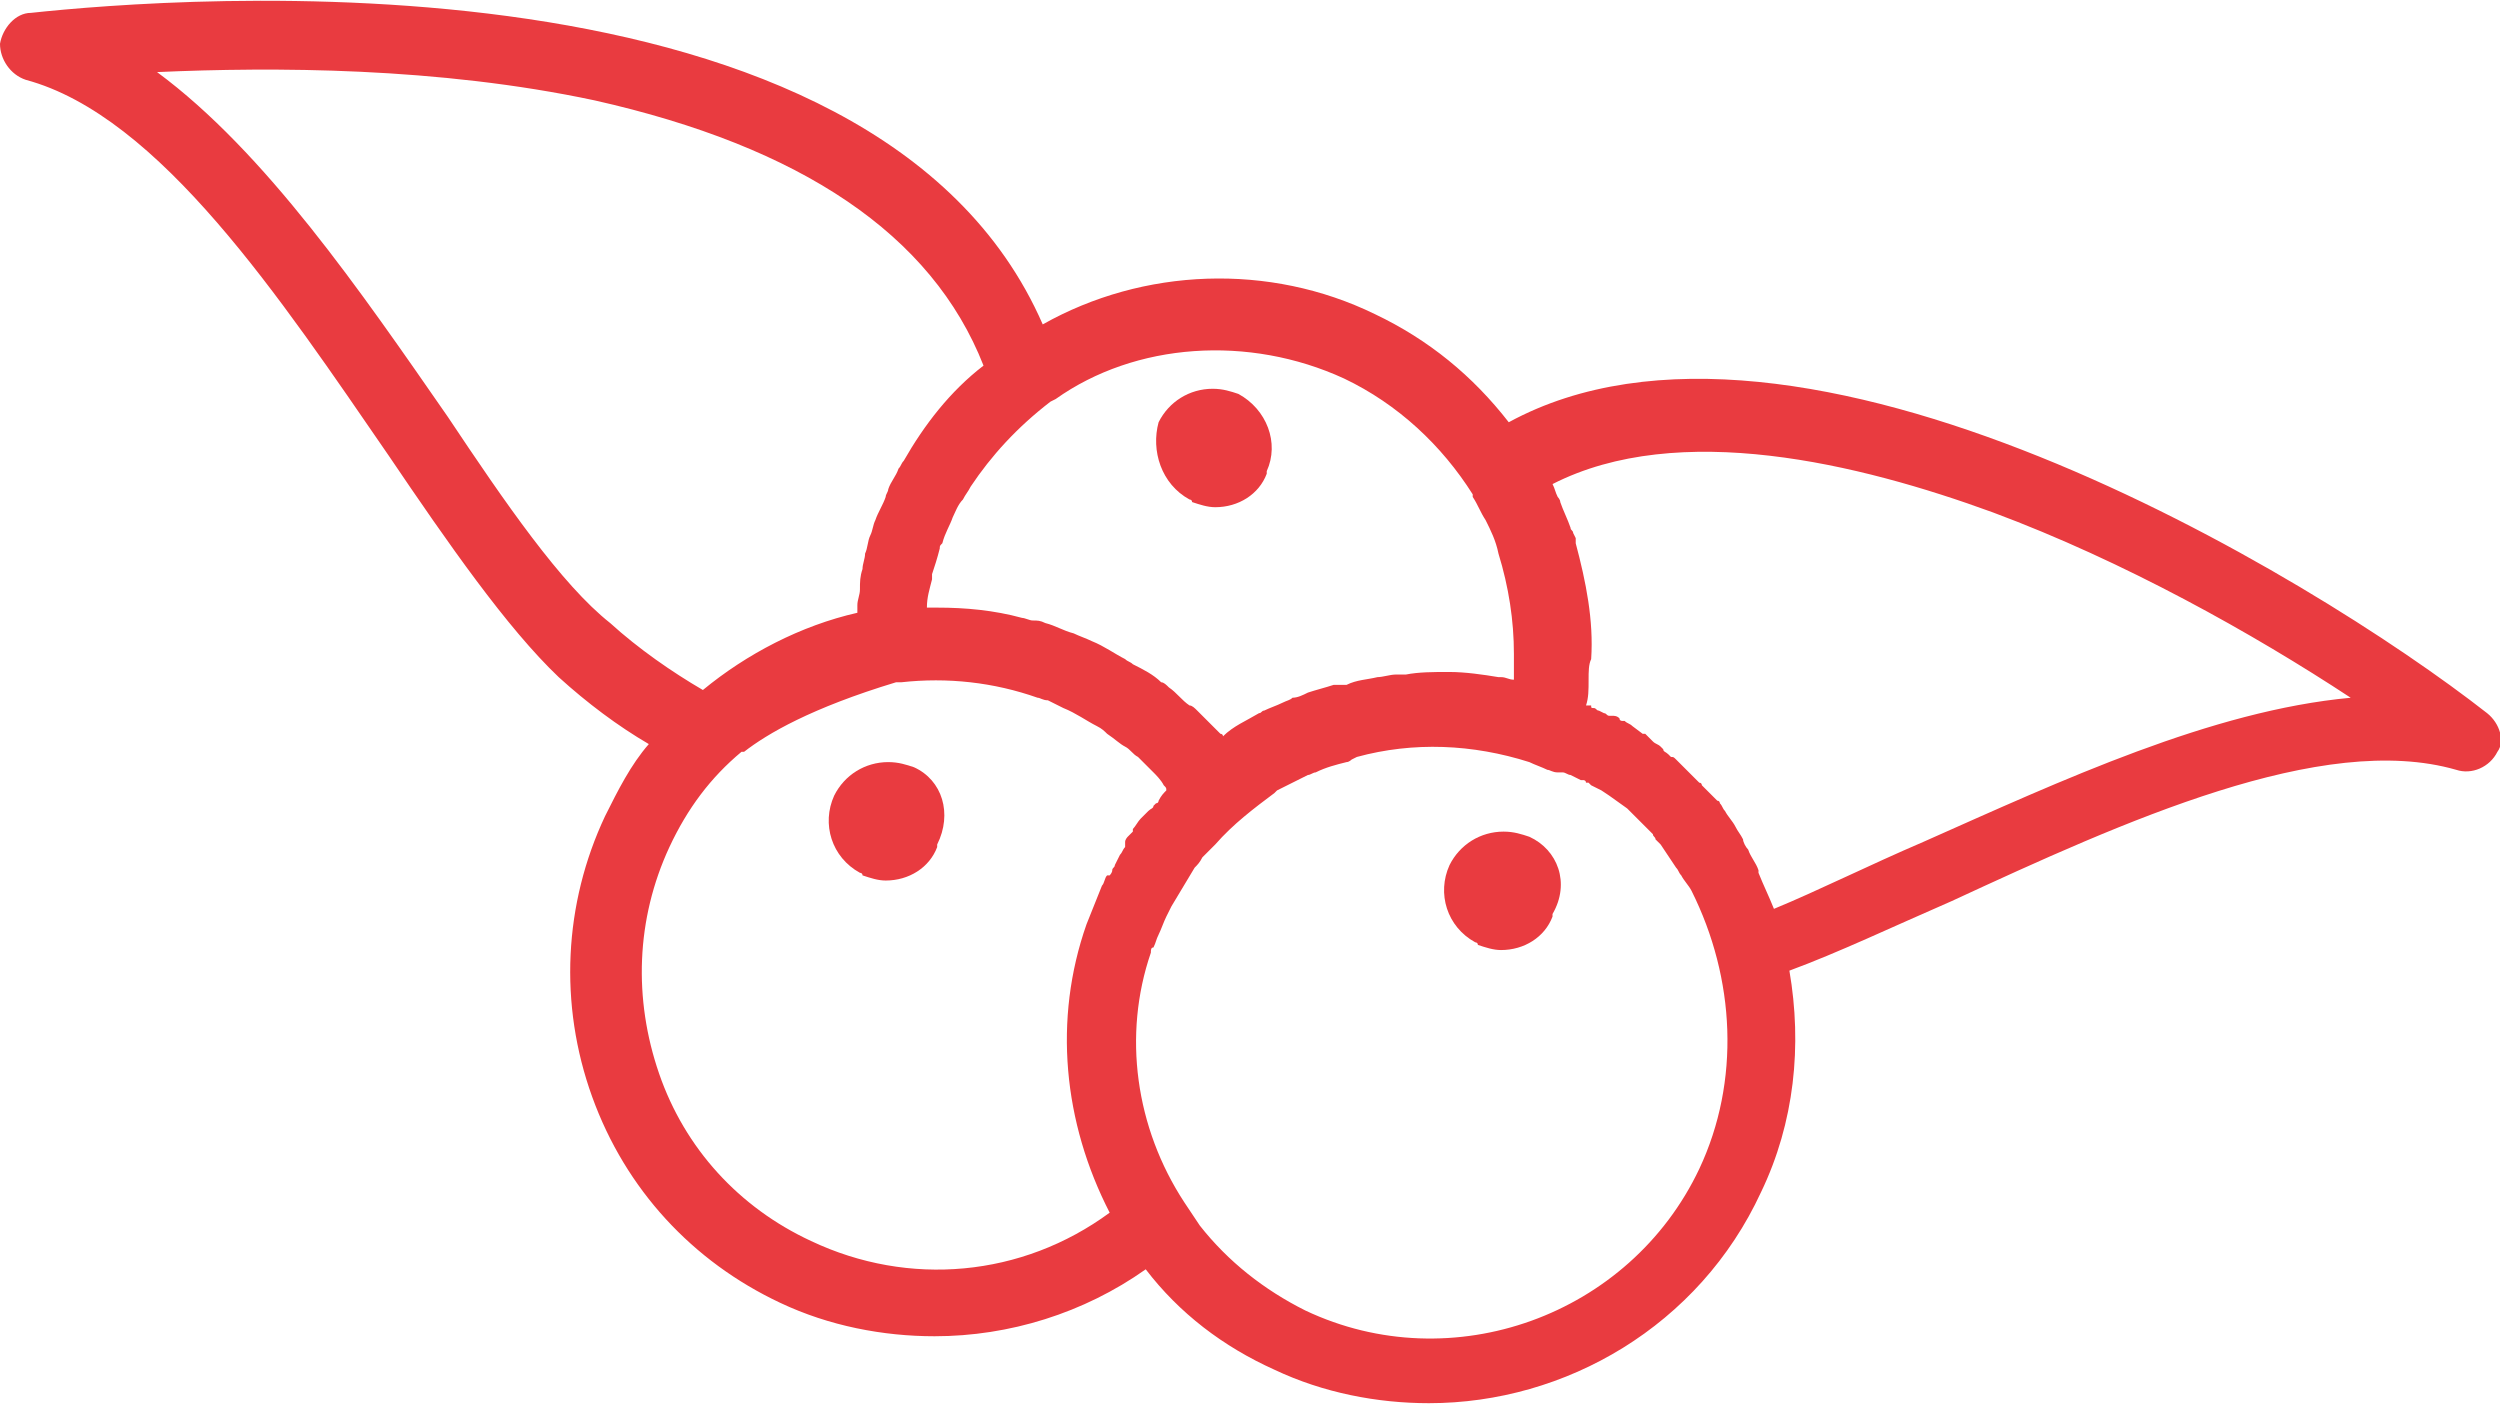 <svg xml:space="preserve" style="enable-background:new 0 0 97.1 54.7;" viewBox="0 0 97.1 54.7" y="0px" x="0px" xmlns:xlink="http://www.w3.org/1999/xlink" xmlns="http://www.w3.org/2000/svg" id="Layer_1" version="1.1">
<style type="text/css">
	.st0{fill:#E93B40;}
</style>
<g>
	<path d="M96.6,27.7c-6.9-5.4-26.8-17.4-38-11.3c-1.4-1.8-3.1-3.2-5.2-4.2c-4.1-2-9-1.8-12.9,0.4
		C34-2.3,6.8-0.1,1.2,0.5C0.6,0.5,0.1,1.1,0,1.7C0,2.3,0.4,2.9,1,3.1c5.2,1.4,9.9,8.5,14.1,14.6c2.3,3.4,4.6,6.7,6.6,8.6
		c1.1,1,2.3,1.9,3.5,2.6c-0.7,0.8-1.2,1.8-1.7,2.8c-1.6,3.4-1.8,7.3-0.5,10.9s3.9,6.4,7.3,8c1.9,0.9,4,1.3,6,1.3
		c2.9,0,5.8-0.9,8.2-2.6c1.3,1.7,3,3,5,3.9c1.9,0.9,4,1.3,6,1.3c5.3,0,10.5-3,12.9-8.2c1.3-2.7,1.6-5.7,1.1-8.6
		c1.9-0.7,4-1.7,6.3-2.7c6.7-3.1,14.4-6.6,19.6-5.1c0.6,0.2,1.3-0.1,1.6-0.7C97.3,28.8,97.1,28.1,96.6,27.7z M52.2,14.7
		c2.1,1,3.8,2.6,5,4.5c0,0,0,0,0,0.1c0.2,0.3,0.3,0.6,0.5,0.9c0.2,0.4,0.4,0.8,0.5,1.3c0,0,0,0,0,0l0,0c0.4,1.3,0.6,2.6,0.6,3.9
		c0,0.2,0,0.5,0,0.7c0,0.1,0,0.1,0,0.2c0,0,0,0.1,0,0.1c-0.2,0-0.3-0.1-0.5-0.1c0,0-0.1,0-0.1,0c-0.6-0.1-1.3-0.2-1.9-0.2
		c0,0-0.1,0-0.1,0c-0.5,0-1.1,0-1.6,0.1c-0.1,0-0.3,0-0.4,0c-0.2,0-0.5,0.1-0.7,0.1c-0.4,0.1-0.8,0.1-1.2,0.3c0,0,0,0-0.1,0l-0.1,0
		l-0.1,0c0,0-0.1,0-0.2,0l0,0c0,0,0,0,0,0c0,0,0,0,0,0c-0.3,0.1-0.7,0.2-1,0.3c-0.2,0.1-0.4,0.2-0.6,0.2c-0.1,0.1-0.2,0.1-0.4,0.2
		c-0.2,0.1-0.5,0.2-0.7,0.3c-0.1,0-0.1,0.1-0.2,0.1c-0.5,0.3-1,0.5-1.4,0.9c0-0.1-0.1-0.1-0.1-0.1c-0.3-0.3-0.6-0.6-0.9-0.9
		c-0.1-0.1-0.2-0.2-0.3-0.2c-0.3-0.2-0.5-0.5-0.8-0.7c-0.1-0.1-0.2-0.2-0.3-0.2c-0.3-0.3-0.7-0.5-1.1-0.7c-0.1-0.1-0.2-0.1-0.3-0.2
		c-0.4-0.2-0.8-0.5-1.3-0.7c-0.2-0.1-0.5-0.2-0.7-0.3c-0.4-0.1-0.7-0.3-1.1-0.4c-0.2-0.1-0.3-0.1-0.5-0.1c-0.1,0-0.3-0.1-0.4-0.1
		c-1.1-0.3-2.2-0.4-3.3-0.4c-0.1,0-0.3,0-0.4,0c0-0.4,0.1-0.7,0.2-1.1c0-0.1,0-0.1,0-0.2c0.1-0.3,0.2-0.6,0.3-1c0-0.1,0-0.1,0.1-0.2
		c0.1-0.4,0.3-0.7,0.4-1c0.1-0.2,0.2-0.5,0.4-0.7c0.1-0.2,0.2-0.3,0.3-0.5c0.8-1.2,1.8-2.3,3.1-3.3l0.2-0.1
		C44.1,13.3,48.5,13,52.2,14.7z M17.4,16.2C14,11.3,10.3,5.9,6.1,2.8c4.5-0.2,10.9-0.2,17,1.1c8,1.8,13.1,5.2,15.1,10.3
		c-1.3,1-2.3,2.3-3.1,3.7c-0.1,0.1-0.1,0.2-0.2,0.3c-0.1,0.3-0.3,0.5-0.4,0.8c0,0.1-0.1,0.2-0.1,0.3c-0.1,0.3-0.3,0.6-0.4,0.9
		c-0.1,0.2-0.1,0.4-0.2,0.6c-0.1,0.2-0.1,0.5-0.2,0.7c0,0.2-0.1,0.4-0.1,0.6c-0.1,0.3-0.1,0.5-0.1,0.8c0,0.2-0.1,0.4-0.1,0.6
		c0,0.1,0,0.2,0,0.3c-2.2,0.5-4.3,1.6-6,3c-1.2-0.7-2.5-1.6-3.6-2.6C21.8,22.7,19.6,19.5,17.4,16.2z M31.5,48.2
		c-2.8-1.3-4.9-3.6-5.9-6.5c-1-2.9-0.9-6,0.4-8.8c0.7-1.5,1.6-2.7,2.8-3.7c0,0,0,0,0.1,0c0.9-0.7,2.6-1.7,5.9-2.7l0,0c0,0,0,0,0,0
		H35l0,0c1.8-0.2,3.6,0,5.3,0.6c0.1,0,0.2,0.1,0.4,0.1c0.2,0.1,0.4,0.2,0.6,0.3c0.5,0.2,0.9,0.5,1.3,0.7c0.2,0.1,0.3,0.2,0.4,0.3
		c0.3,0.2,0.5,0.4,0.7,0.5c0.2,0.1,0.3,0.3,0.5,0.4c0.2,0.2,0.4,0.4,0.6,0.6c0.1,0.1,0.3,0.3,0.4,0.5c0.1,0.1,0.1,0.1,0.1,0.2
		c-0.1,0.1-0.2,0.2-0.3,0.4c0,0,0,0,0,0c0,0,0,0,0,0c0,0,0,0.1-0.1,0.1c0,0,0,0-0.1,0.1c0,0.1-0.1,0.1-0.2,0.2c0,0-0.1,0.1-0.1,0.1
		c0,0,0,0-0.1,0.1c-0.1,0.1-0.1,0.1-0.1,0.1c0,0,0,0,0,0c-0.1,0.1-0.2,0.3-0.3,0.4c0,0,0,0,0,0c0,0,0,0,0,0c0,0,0,0,0,0.1l-0.2,0.2
		c0,0-0.1,0.1-0.1,0.2c0,0,0,0,0,0l0,0c0,0,0,0,0,0.1l0,0.1l0,0c-0.1,0.1-0.1,0.2-0.2,0.3l-0.2,0.4c0,0.1-0.1,0.1-0.1,0.2l0,0
		c0,0.1-0.1,0.2-0.1,0.2L43,34c0,0,0,0,0,0l0,0c-0.1,0.1-0.1,0.3-0.2,0.4c-0.2,0.5-0.4,1-0.6,1.5c0,0,0,0,0,0
		c-1.3,3.7-0.9,7.7,0.9,11.2C39.7,49.6,35.3,50,31.5,48.2z M66,45.4c-2.7,5.7-9.6,8.2-15.3,5.5c-1.6-0.8-3-1.9-4.1-3.3l0,0L46,46.7
		c-1.9-2.9-2.4-6.5-1.3-9.7c0-0.1,0-0.2,0.1-0.2c0.1-0.2,0.1-0.3,0.2-0.5c0.1-0.2,0.2-0.5,0.3-0.7l0.2-0.4l0.9-1.5
		c0.1-0.1,0.2-0.2,0.3-0.4l0.2-0.2c0,0,0,0,0,0l0,0l0,0l0.1-0.1c0.1-0.1,0.1-0.1,0.2-0.2c0,0,0,0,0,0c0.7-0.8,1.5-1.4,2.3-2
		c0,0,0.1-0.1,0.1-0.1c0.4-0.2,0.8-0.4,1.2-0.6c0.1,0,0.2-0.1,0.3-0.1c0.4-0.2,0.8-0.3,1.2-0.4c0.1,0,0.2-0.1,0.2-0.1l0.2-0.1
		c2.2-0.6,4.5-0.5,6.7,0.2c0.2,0.1,0.5,0.2,0.7,0.3c0.1,0,0.2,0.1,0.4,0.1c0,0,0,0,0.1,0c0,0,0.1,0,0.1,0l0,0l0,0
		c0.1,0,0.2,0.1,0.3,0.1l0.4,0.2c0,0,0,0,0.1,0c0,0,0,0,0,0c0,0,0.1,0,0.1,0.1c0,0,0.1,0,0.1,0c0,0,0.1,0.1,0.1,0.1l0.4,0.2
		c0,0,0,0,0,0l0.3,0.2l0.7,0.5c0,0,0,0,0,0c0,0,0.1,0.1,0.1,0.1c0,0,0.1,0.1,0.1,0.1l0.6,0.6c0,0,0,0,0,0c0,0,0,0,0,0
		c0.1,0.1,0.1,0.1,0.2,0.2c0,0.1,0.1,0.1,0.1,0.2l0.2,0.2c0,0,0,0,0,0c0.2,0.3,0.4,0.6,0.6,0.9c0.1,0.1,0.1,0.2,0.2,0.3
		c0.1,0.2,0.3,0.4,0.4,0.6C67.4,38,67.6,42,66,45.4z M74.7,32.7c-2.1,0.9-4.1,1.9-5.8,2.6c-0.2-0.5-0.4-0.9-0.6-1.4c0,0,0,0,0-0.1
		c-0.1-0.3-0.3-0.5-0.4-0.8c-0.1-0.1-0.2-0.3-0.2-0.4c-0.1-0.2-0.2-0.3-0.3-0.5c-0.1-0.2-0.3-0.4-0.4-0.6c-0.1-0.1-0.1-0.2-0.2-0.3
		c0,0,0-0.1-0.1-0.1c-0.1-0.1-0.2-0.2-0.3-0.3c0,0,0,0,0,0c-0.1-0.1-0.2-0.2-0.3-0.3c0,0,0-0.1-0.1-0.1c-0.1-0.1-0.2-0.2-0.4-0.4
		c0,0,0,0,0,0c-0.1-0.1-0.1-0.1-0.2-0.2l0,0c-0.1-0.1-0.1-0.1-0.2-0.2c0,0-0.1-0.1-0.1-0.1c-0.1-0.1-0.1-0.1-0.2-0.1
		c0,0-0.1-0.1-0.1-0.1c-0.1-0.1-0.2-0.1-0.2-0.2c0,0-0.1-0.1-0.1-0.1c-0.1-0.1-0.2-0.1-0.3-0.2l-0.3-0.3h-0.1l0,0l0,0c0,0,0,0,0,0
		l-0.4-0.3c-0.1-0.1-0.2-0.1-0.3-0.2c0,0,0,0-0.1,0c0,0-0.1,0-0.1-0.1c0,0,0,0,0,0c-0.1-0.1-0.2-0.1-0.3-0.1c0,0-0.1,0-0.1,0l0,0
		c-0.1,0-0.1-0.1-0.2-0.1l-0.2-0.1c-0.1,0-0.1-0.1-0.2-0.1c-0.1,0-0.1,0-0.1-0.1l-0.1,0c0,0,0,0,0,0c0,0,0,0-0.1,0
		c0.1-0.3,0.1-0.6,0.1-1c0-0.3,0-0.6,0.1-0.8c0.1-1.5-0.2-3-0.6-4.5c0-0.1,0-0.1,0-0.2l-0.1-0.2c0-0.1-0.1-0.1-0.1-0.2
		c-0.1-0.3-0.3-0.7-0.4-1c0-0.1-0.1-0.2-0.1-0.2c-0.1-0.2-0.1-0.3-0.2-0.5c4.9-2.5,11.9-0.8,17.1,1.1c5.1,1.9,10.1,4.7,13.9,7.2
		C85.9,27.6,80.1,30.3,74.7,32.7z" class="st0"></path>
	<path d="M46.2,19.4c0,0,0.1,0,0.1,0.1c0.3,0.1,0.6,0.2,0.9,0.2c0.9,0,1.7-0.5,2-1.3c0,0,0-0.1,0-0.1
		c0.5-1.1,0-2.4-1.1-3c-0.3-0.1-0.6-0.2-1-0.2c-0.9,0-1.7,0.5-2.1,1.3C44.7,17.5,45.1,18.8,46.2,19.4z" class="st0"></path>
	<path d="M35.5,29.8c-0.3-0.1-0.6-0.2-1-0.2c-0.9,0-1.7,0.5-2.1,1.3c-0.5,1.1-0.1,2.4,1,3c0,0,0.1,0,0.1,0.1
		c0.3,0.1,0.6,0.2,0.9,0.2c0.9,0,1.7-0.5,2-1.3c0,0,0-0.1,0-0.1C37,31.6,36.6,30.3,35.5,29.8z" class="st0"></path>
	<path d="M59.4,32.5c-0.3-0.1-0.6-0.2-1-0.2c-0.9,0-1.7,0.5-2.1,1.3c-0.5,1.1-0.1,2.4,1,3c0,0,0.1,0,0.1,0.1
		c0.3,0.1,0.6,0.2,0.9,0.2c0.9,0,1.7-0.5,2-1.3c0,0,0-0.1,0-0.1C61,34.3,60.5,33,59.4,32.5z" class="st0"></path>
</g>
</svg>
